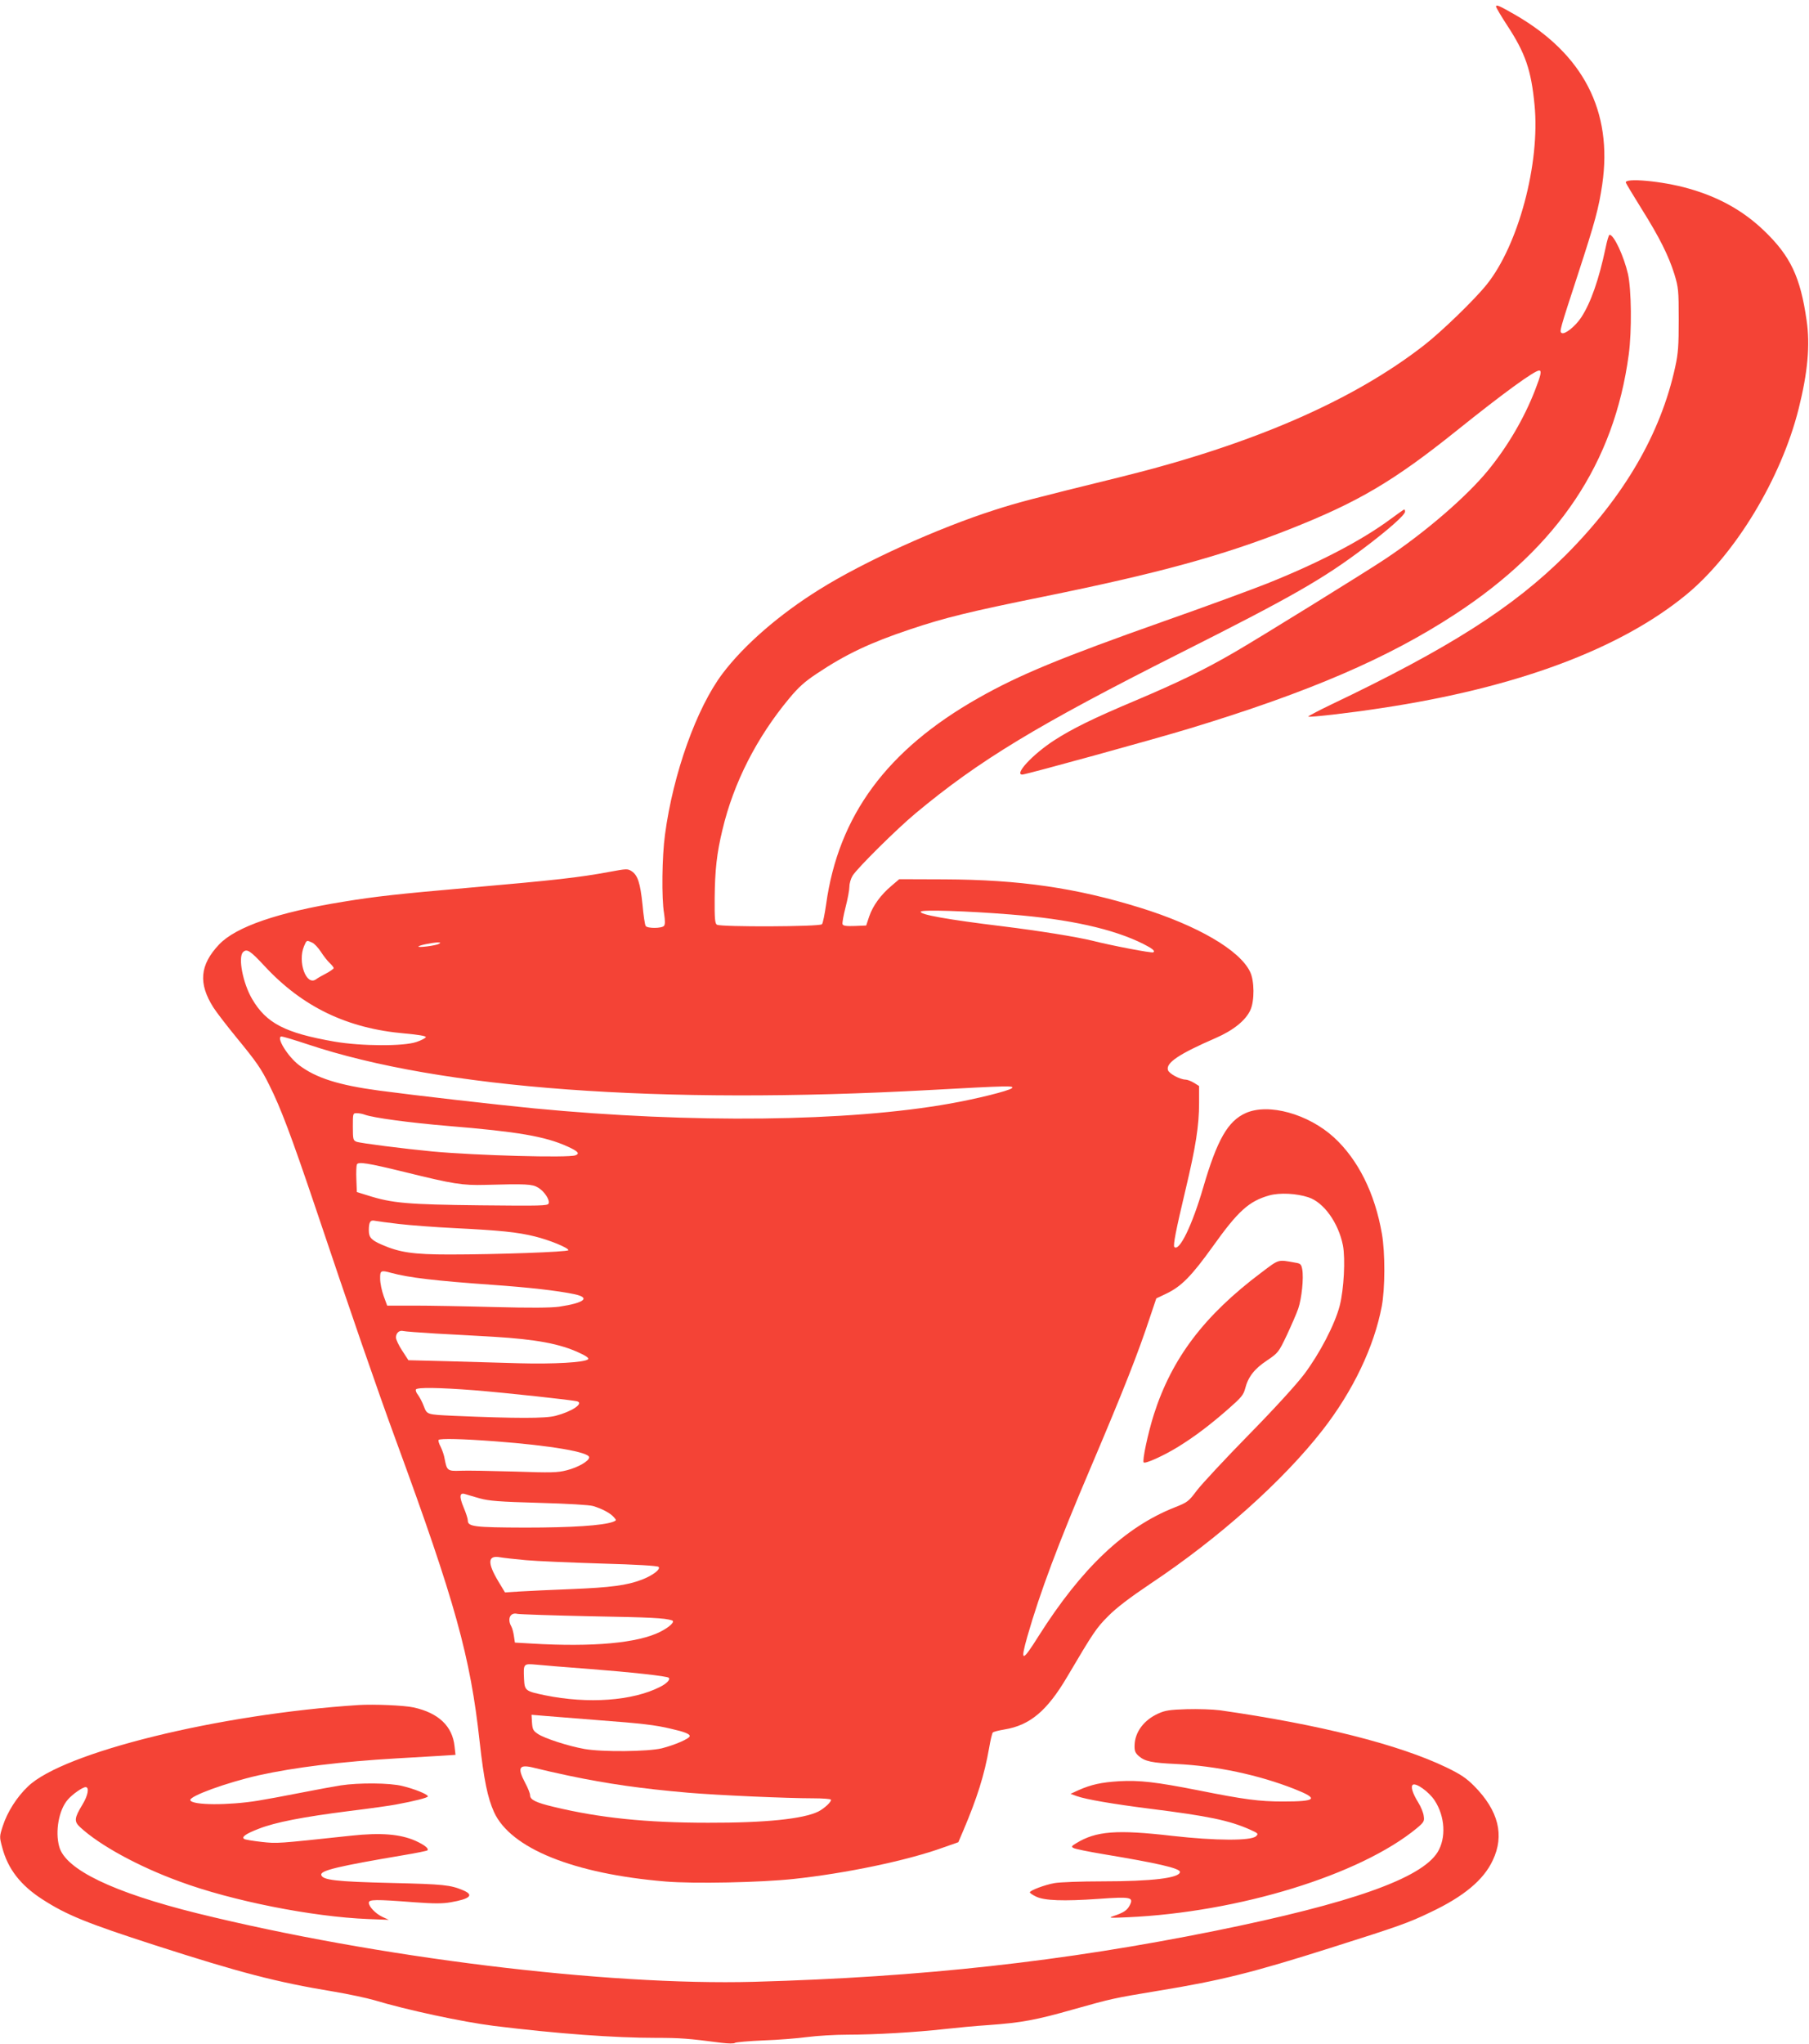 <?xml version="1.0" standalone="no"?>
<!DOCTYPE svg PUBLIC "-//W3C//DTD SVG 20010904//EN"
 "http://www.w3.org/TR/2001/REC-SVG-20010904/DTD/svg10.dtd">
<svg version="1.0" xmlns="http://www.w3.org/2000/svg"
 width="1133pt" height="1280pt" viewBox="0 0 1133 1280"
 preserveAspectRatio="xMidYMid meet">
<g transform="translate(0,1280) scale(0.1,-0.1)"
fill="#f44336" stroke="none">
<path d="M9370 12759 c0 -6 31 -59 69 -117 115 -175 151 -281 172 -499 36
-365 -101 -878 -300 -1125 -76 -95 -283 -295 -391 -379 -446 -348 -1079 -622
-1895 -824 -569 -140 -649 -161 -795 -208 -357 -114 -820 -324 -1098 -498
-251 -156 -472 -348 -607 -527 -162 -215 -309 -625 -360 -1007 -19 -138 -22
-400 -6 -494 7 -47 7 -68 0 -78 -14 -17 -105 -17 -115 -1 -5 7 -14 67 -20 134
-14 136 -30 184 -68 209 -24 16 -32 16 -138 -4 -195 -36 -339 -52 -898 -101
-421 -37 -569 -53 -769 -86 -409 -66 -674 -157 -779 -268 -121 -128 -131 -244
-35 -395 20 -31 84 -114 143 -186 128 -156 155 -195 207 -300 71 -141 139
-323 282 -746 224 -667 395 -1163 513 -1484 369 -1006 464 -1348 522 -1880 27
-241 50 -352 90 -441 104 -228 499 -387 1075 -435 178 -15 597 -6 801 16 329
35 715 116 938 197 l94 33 30 70 c88 207 133 350 163 520 8 49 19 93 23 97 5
5 37 13 73 19 159 26 267 116 393 330 163 276 182 305 256 379 51 52 135 116
266 204 428 285 830 644 1077 961 191 245 323 522 371 775 21 110 22 335 1
455 -44 254 -149 464 -300 603 -161 147 -409 216 -552 153 -113 -50 -180 -168
-267 -466 -69 -237 -150 -404 -181 -373 -9 9 10 106 70 358 64 269 85 401 85
544 l0 106 -32 20 c-18 11 -42 20 -53 20 -35 1 -103 37 -110 60 -14 45 70 101
298 200 111 48 189 111 218 175 27 58 26 185 -2 241 -65 135 -329 289 -687
400 -403 125 -757 176 -1228 178 l-282 1 -48 -41 c-68 -57 -117 -125 -140
-192 l-19 -57 -71 -3 c-54 -2 -73 1 -77 11 -3 8 6 56 19 107 13 50 24 109 24
129 0 20 9 50 20 68 28 46 278 294 395 391 397 331 762 552 1655 1002 699 352
894 463 1155 660 151 114 255 206 255 226 0 8 -2 14 -5 14 -3 0 -42 -28 -87
-61 -181 -134 -450 -274 -773 -403 -104 -41 -392 -147 -640 -234 -659 -233
-912 -338 -1168 -483 -572 -324 -876 -736 -953 -1292 -9 -62 -20 -118 -26
-124 -13 -16 -634 -18 -658 -3 -12 8 -15 37 -14 167 2 176 13 280 49 428 69
292 214 577 418 822 59 71 97 105 174 156 181 121 334 193 582 276 217 73 372
111 836 205 724 147 1120 256 1541 422 428 169 651 300 1044 615 299 240 491
379 520 379 17 0 11 -28 -25 -121 -68 -176 -171 -352 -294 -503 -135 -165
-392 -387 -642 -554 -121 -81 -800 -501 -949 -587 -191 -111 -351 -188 -615
-300 -271 -114 -400 -178 -513 -251 -134 -87 -252 -214 -199 -214 22 0 840
225 1052 290 743 226 1239 439 1660 715 644 421 995 947 1086 1625 20 147 17
408 -5 505 -26 112 -88 245 -115 245 -5 0 -16 -37 -25 -82 -42 -199 -93 -345
-153 -436 -37 -56 -104 -109 -122 -97 -15 9 -13 16 101 365 109 334 131 416
153 565 67 459 -119 818 -550 1065 -94 54 -115 63 -115 49z m-3040 -5685 c367
-29 643 -90 832 -185 57 -29 75 -44 61 -52 -9 -6 -264 43 -378 72 -101 25
-338 63 -565 91 -345 42 -525 74 -513 92 7 13 291 4 563 -18z m-4375 -176 c14
-6 38 -32 55 -58 16 -25 41 -57 55 -70 14 -13 25 -27 25 -32 0 -4 -21 -19 -47
-33 -27 -14 -55 -30 -64 -37 -61 -43 -116 109 -75 207 17 40 16 39 51 23z
m794 -8 c-19 -11 -137 -26 -128 -16 7 8 83 23 119 25 20 0 22 -1 9 -9z m-1091
-140 c237 -255 517 -390 877 -421 88 -8 134 -16 132 -23 -2 -6 -28 -20 -58
-30 -79 -28 -346 -27 -514 2 -310 54 -427 115 -516 267 -58 99 -89 261 -57
293 24 24 45 10 136 -88z m269 -489 c835 -279 2204 -379 3898 -286 492 27 532
28 512 11 -22 -17 -218 -66 -387 -96 -640 -114 -1617 -125 -2605 -30 -236 23
-744 81 -968 111 -255 34 -397 79 -503 159 -72 54 -149 180 -110 180 8 0 82
-22 163 -49z m356 -440 c52 -20 284 -51 522 -71 438 -36 609 -65 750 -129 66
-30 78 -44 49 -55 -44 -17 -622 -1 -894 24 -178 17 -454 52 -477 61 -21 8 -23
15 -23 94 0 83 0 85 24 85 14 0 36 -4 49 -9z m257 -361 c296 -73 356 -83 500
-79 255 7 294 5 330 -17 39 -23 75 -77 66 -100 -6 -14 -50 -15 -429 -11 -450
5 -550 13 -701 61 l-71 22 -3 79 c-2 43 0 85 3 93 7 20 68 10 305 -48z m5655
-157 c96 -31 188 -160 216 -301 16 -86 6 -275 -20 -377 -30 -117 -126 -301
-223 -430 -51 -67 -186 -215 -348 -380 -146 -149 -290 -304 -322 -345 -54 -72
-59 -76 -142 -109 -311 -123 -582 -380 -851 -805 -104 -166 -117 -166 -70 -1
78 272 193 580 400 1065 200 471 293 706 369 937 l38 113 63 30 c94 45 157
109 290 294 159 223 227 285 355 321 65 18 170 13 245 -12z m-5695 -167 c69
-8 226 -20 350 -26 281 -14 392 -25 500 -52 90 -22 210 -71 210 -86 0 -11
-452 -27 -745 -27 -228 0 -313 13 -425 62 -64 28 -80 45 -80 89 0 52 9 67 39
60 14 -3 82 -12 151 -20z m-50 -306 c109 -30 280 -50 635 -75 226 -16 404 -36
510 -58 107 -22 67 -55 -94 -79 -53 -7 -177 -8 -406 -2 -181 5 -406 9 -500 9
l-170 0 -22 60 c-12 33 -22 81 -22 108 -1 52 4 55 69 37z m280 -380 c102 -5
264 -15 360 -20 267 -16 418 -44 539 -101 44 -20 61 -33 54 -40 -20 -20 -216
-31 -433 -25 -118 3 -322 9 -454 13 l-238 6 -39 60 c-22 33 -39 70 -39 82 0
28 20 47 45 41 11 -3 103 -10 205 -16z m241 -355 c197 -16 624 -62 646 -70 39
-14 -37 -64 -137 -90 -66 -17 -240 -17 -640 0 -168 8 -165 7 -186 61 -9 25
-26 56 -36 70 -11 13 -16 28 -13 34 9 14 143 12 366 -5z m134 -320 c344 -26
585 -67 585 -100 0 -23 -69 -63 -140 -81 -57 -15 -97 -16 -330 -8 -146 4 -297
7 -337 5 -80 -3 -84 1 -98 74 -3 21 -15 56 -25 76 -11 20 -16 39 -13 43 10 10
147 7 358 -9z m-100 -357 c58 -16 120 -21 370 -28 181 -5 316 -13 340 -20 56
-17 107 -44 129 -69 18 -20 18 -21 -5 -30 -63 -23 -256 -36 -549 -36 -323 1
-360 6 -360 45 0 11 -12 48 -26 81 -29 69 -26 95 9 84 12 -4 54 -16 92 -27z
m290 -387 c66 -6 277 -15 470 -21 220 -6 353 -14 360 -21 14 -15 -37 -54 -105
-80 -94 -36 -196 -49 -440 -59 -129 -5 -276 -12 -326 -15 l-91 -6 -41 68 c-71
118 -68 167 11 152 23 -4 96 -12 162 -18z m400 -351 c387 -7 467 -11 514 -26
21 -7 -14 -41 -73 -71 -140 -71 -423 -97 -806 -74 l-105 6 -6 40 c-3 22 -10
50 -17 62 -26 47 -6 89 38 78 14 -3 219 -10 455 -15z m-5 -330 c259 -20 489
-45 498 -55 12 -11 -11 -36 -55 -58 -172 -87 -449 -107 -719 -52 -125 26 -128
29 -132 104 -4 94 -4 95 76 88 37 -4 186 -16 332 -27z m60 -321 c268 -20 355
-30 454 -54 81 -18 116 -32 116 -45 0 -16 -93 -56 -175 -77 -88 -21 -373 -24
-485 -4 -101 18 -249 66 -291 94 -30 20 -34 29 -37 71 l-3 49 83 -7 c46 -4
198 -16 338 -27z m-185 -348 c238 -50 455 -81 745 -106 189 -16 619 -35 786
-35 56 0 105 -4 108 -8 7 -11 -40 -55 -79 -75 -94 -46 -330 -71 -690 -70 -386
0 -678 30 -965 99 -114 27 -150 45 -150 73 0 11 -13 45 -30 76 -53 101 -40
121 63 94 40 -10 135 -32 212 -48z"/>
<path d="M7900 4832 c-358 -269 -560 -536 -673 -888 -37 -117 -74 -290 -64
-301 10 -10 127 43 216 98 103 64 194 132 313 236 83 73 96 88 107 130 18 71
58 123 137 175 69 47 72 50 123 157 28 60 61 135 72 167 22 65 35 192 25 247
-6 31 -11 36 -44 41 -111 20 -99 23 -212 -62z"/>
<path d="M10183 11656 c3 -8 47 -81 98 -163 113 -180 170 -295 206 -410 25
-83 27 -100 27 -283 0 -165 -3 -211 -22 -298 -91 -418 -320 -811 -686 -1178
-328 -327 -731 -584 -1474 -938 -79 -38 -141 -71 -138 -73 6 -6 255 22 456 53
846 127 1496 369 1912 711 307 253 594 728 703 1163 57 227 73 400 50 554 -39
272 -101 403 -267 562 -130 125 -285 211 -474 264 -165 47 -403 68 -391 36z"/>
<path d="M2245 2124 c-875 -57 -1847 -296 -2069 -509 -71 -67 -130 -161 -158
-247 -22 -68 -22 -69 -4 -136 35 -134 115 -237 252 -325 152 -98 278 -149 705
-287 534 -172 760 -231 1117 -290 96 -16 211 -41 256 -54 202 -61 551 -136
749 -161 398 -49 753 -75 1016 -75 153 0 203 -4 410 -31 42 -5 78 -6 85 0 6 4
85 11 176 15 91 3 215 13 275 21 61 8 175 15 255 15 173 0 425 15 605 35 72 8
195 20 275 25 209 15 300 32 535 99 239 67 246 69 530 116 392 64 595 115
1080 269 430 136 488 157 623 222 210 99 334 203 391 325 75 157 37 311 -116
466 -50 50 -84 73 -175 117 -295 142 -792 268 -1416 357 -45 6 -140 9 -210 7
-104 -3 -136 -8 -177 -27 -90 -40 -147 -116 -149 -199 -1 -36 4 -48 27 -68 38
-33 82 -42 232 -49 253 -12 517 -68 743 -157 154 -61 139 -78 -73 -78 -146 0
-240 12 -530 70 -264 52 -368 64 -495 57 -113 -7 -176 -21 -255 -56 l-50 -23
38 -14 c58 -21 229 -50 457 -79 367 -46 498 -73 629 -131 51 -23 54 -26 38
-41 -30 -30 -253 -29 -527 2 -346 40 -475 30 -599 -46 -30 -18 -33 -22 -18
-30 9 -6 94 -23 189 -39 337 -56 478 -88 478 -111 0 -38 -175 -59 -486 -59
-132 0 -267 -5 -300 -11 -61 -11 -154 -46 -154 -58 0 -4 17 -16 38 -26 52 -26
173 -30 389 -15 208 15 225 11 198 -41 -16 -31 -38 -45 -100 -66 -36 -12 -29
-13 85 -8 698 31 1459 265 1814 558 44 37 48 44 43 76 -2 20 -18 59 -35 86
-36 58 -48 100 -33 110 21 13 101 -45 136 -98 66 -100 73 -236 19 -324 -102
-165 -541 -320 -1394 -493 -950 -192 -1837 -290 -2888 -319 -928 -25 -2365
152 -3487 429 -527 131 -825 274 -864 417 -27 96 -2 232 54 295 29 34 93 78
111 78 25 0 15 -53 -20 -110 -51 -84 -53 -105 -14 -141 122 -113 365 -246 623
-340 326 -121 830 -221 1180 -235 l130 -5 -41 19 c-42 20 -84 64 -84 88 0 21
40 22 285 3 124 -9 176 -9 228 0 121 21 147 45 80 74 -82 35 -123 39 -453 47
-345 8 -432 18 -438 51 -5 27 107 54 516 123 79 13 146 27 149 30 11 11 -18
34 -75 60 -96 42 -216 52 -402 32 -469 -50 -461 -50 -562 -39 -53 6 -102 14
-108 18 -20 12 9 33 90 64 104 41 275 74 565 111 132 16 265 35 295 41 119 22
200 43 200 51 0 13 -85 47 -160 65 -80 20 -273 21 -385 4 -44 -7 -159 -28
-255 -47 -96 -19 -215 -41 -265 -49 -185 -30 -412 -29 -423 3 -8 25 226 110
428 156 226 50 520 86 865 106 99 6 222 13 274 16 l94 6 -6 53 c-13 127 -101
210 -257 244 -59 13 -248 21 -345 15z"/>
</g>
</svg>
